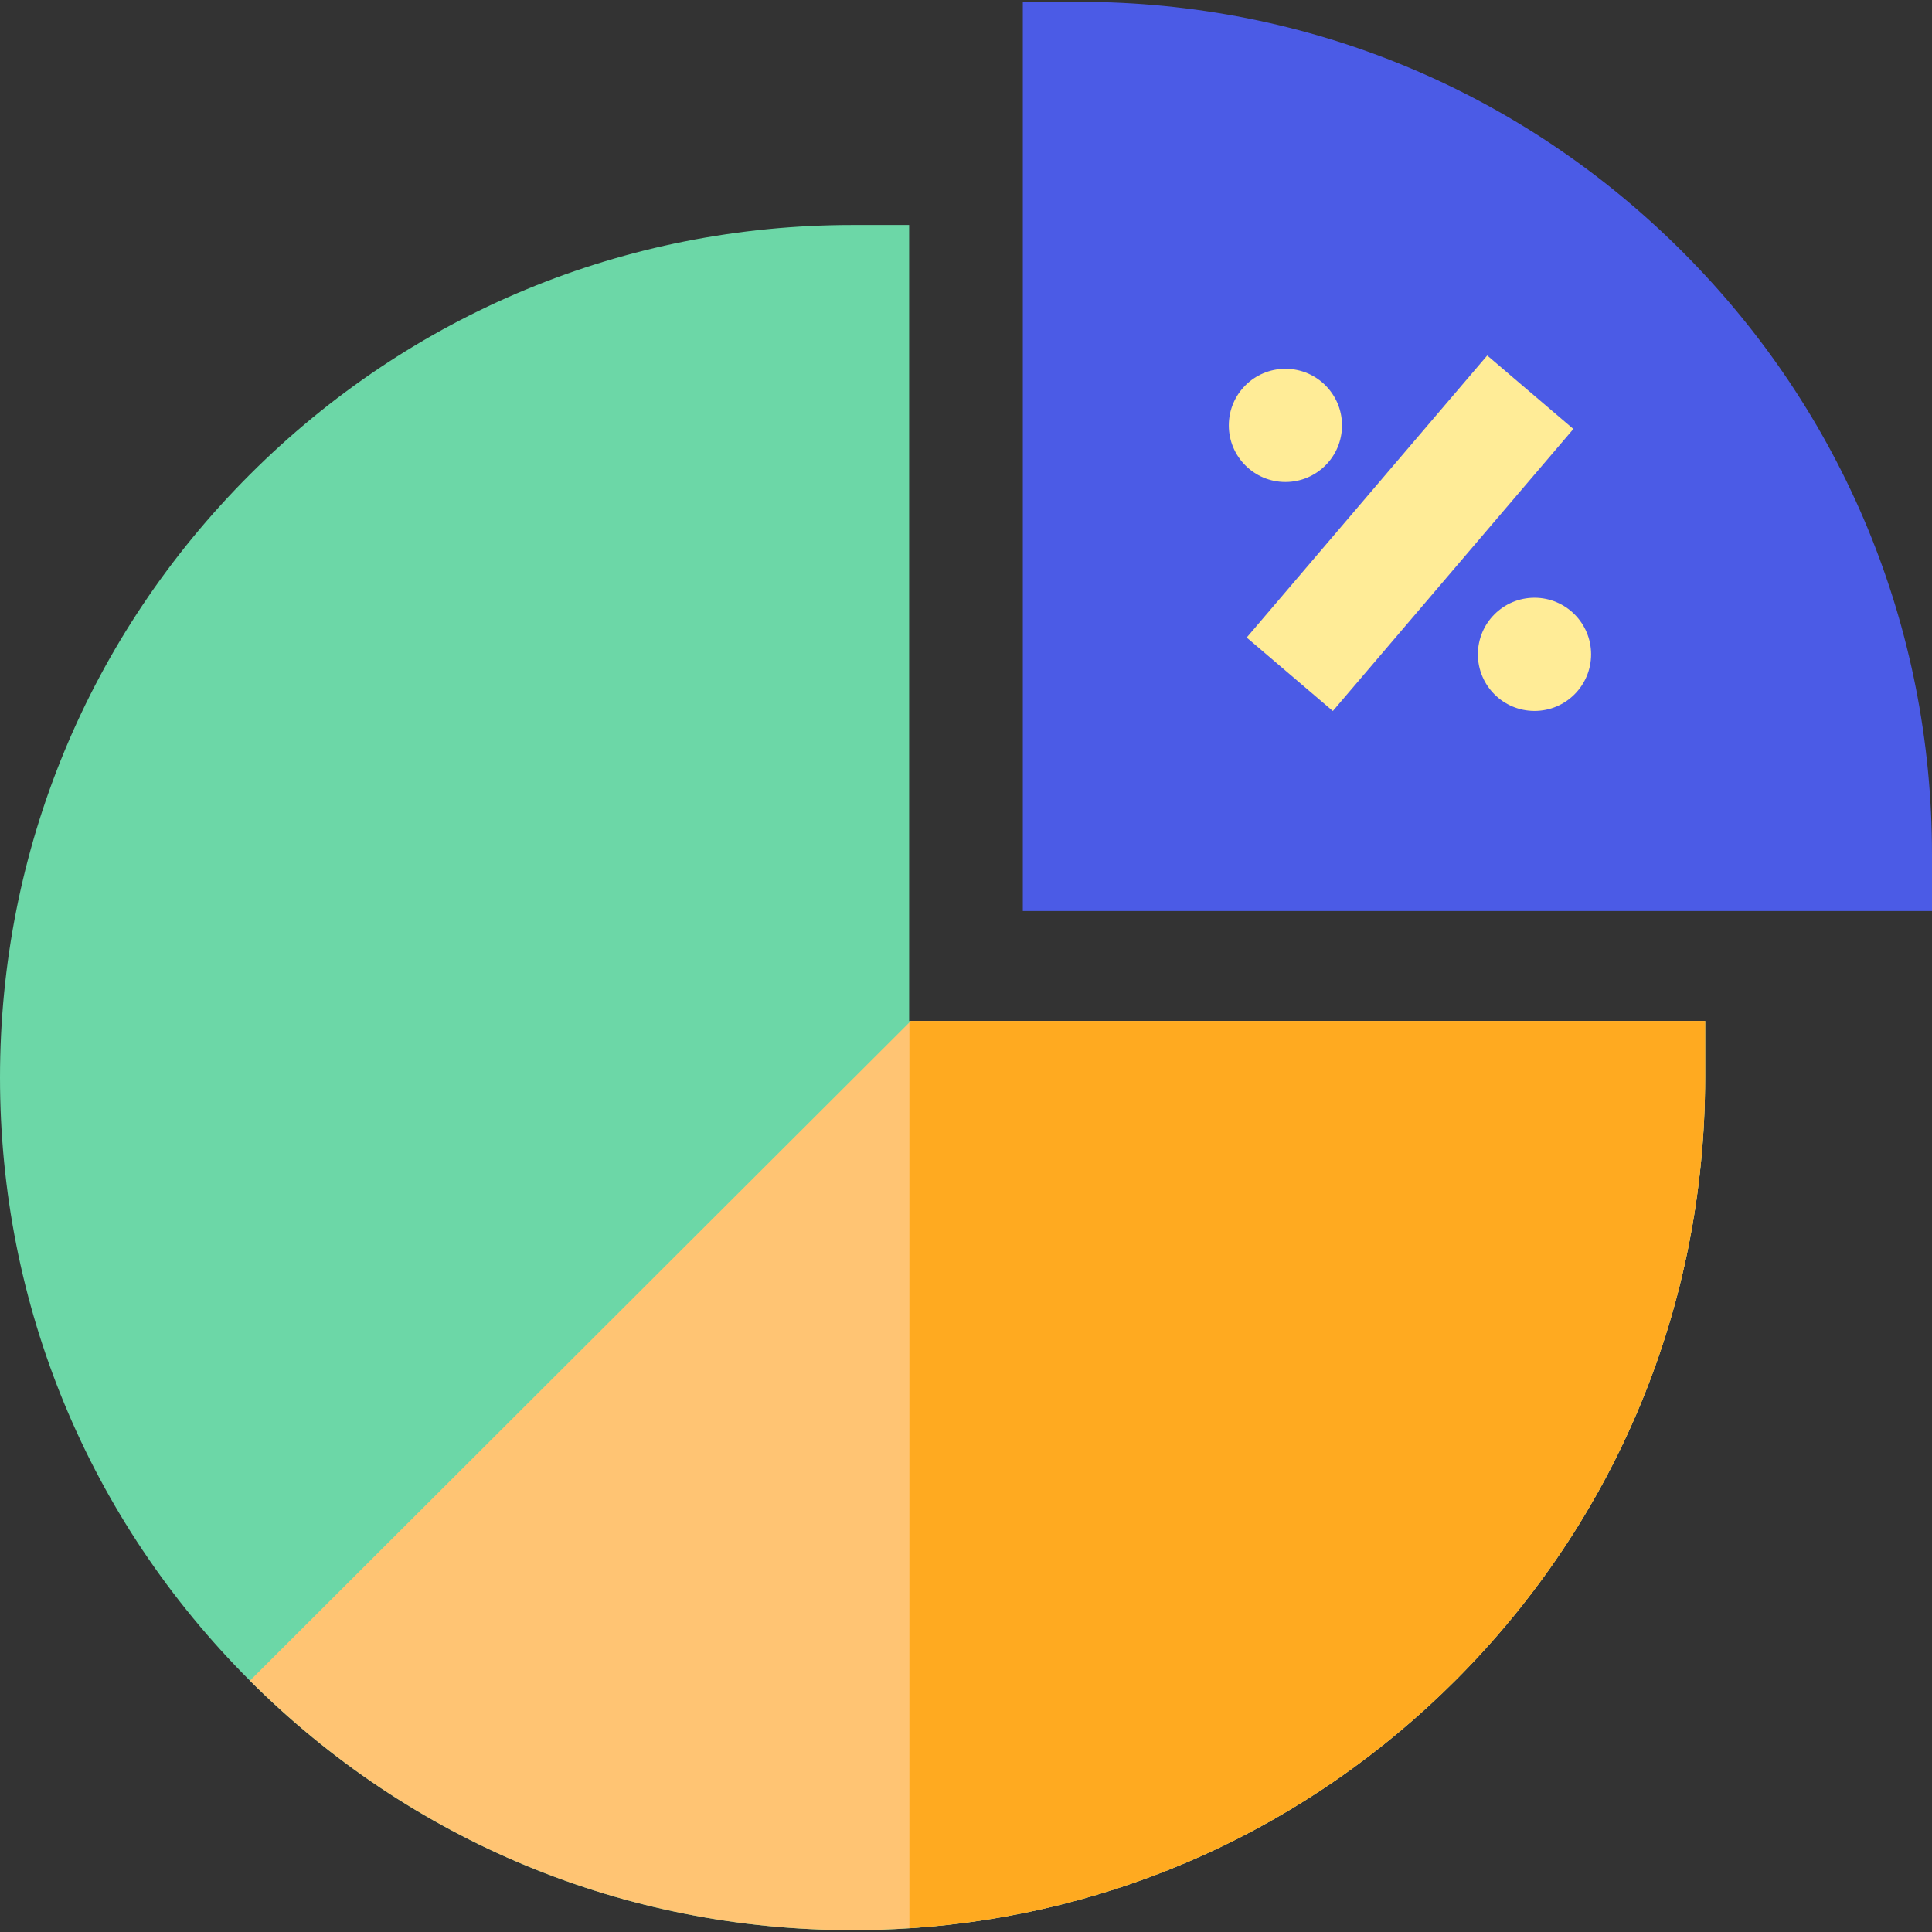 <?xml version="1.0" encoding="iso-8859-1"?>
<!-- Generator: Adobe Illustrator 19.0.0, SVG Export Plug-In . SVG Version: 6.00 Build 0)  -->
<svg version="1.1" id="Capa_1" xmlns="http://www.w3.org/2000/svg" xmlns:xlink="http://www.w3.org/1999/xlink" x="0px" y="0px"
	 viewBox="0 0 512 512" style="enable-background:new 0 0 512 512;" xml:space="preserve">
<rect x="0" y="0" width="512" height="512" fill="#333333" stroke="none"/>
<path style="fill:#4B5BE6;" d="M445.824,66.666C403.15,23.992,346.412,0.49,286.061,0.49h-15.002v240.941H512v-15.002
	C512,166.079,488.498,109.34,445.824,66.666z"/>
<g>
	
		<rect x="358.647" y="92.295" transform="matrix(-0.761 -0.649 0.649 -0.761 566.249 491.425)" style="fill:#FFEC97;" width="30.005" height="98.216"/>
	<circle style="fill:#FFEC97;" cx="340.647" cy="112.735" r="15"/>
	<circle style="fill:#FFEC97;" cx="406.656" cy="173.404" r="15"/>
</g>
<path style="fill:#6CD7A7;" d="M451.872,270.567v15.002c0,60.348-23.503,117.096-66.179,159.762
	c-42.666,42.676-99.404,66.179-159.762,66.179c-60.318,0-117.026-23.473-159.692-66.109c-0.02-0.02-0.05-0.05-0.07-0.07
	C23.493,402.664,0,345.917,0,285.569s23.493-117.086,66.169-159.762s99.414-66.179,159.762-66.179h15.002v210.939H451.872z"/>
<path style="fill:#FFC473;" d="M451.867,270.562v15.002c0,60.348-23.503,117.096-66.169,159.762
	c-39.095,39.105-90.022,62.108-144.7,65.679c-4.991,0.34-10.011,0.5-15.062,0.5c-60.328,0-117.036-23.473-159.702-66.109
	l174.764-174.434l0.4-0.4H451.867z"/>
<path style="fill:#FFAA20;" d="M451.867,270.562v15.002c0,60.348-23.503,117.096-66.169,159.762
	c-39.095,39.105-90.022,62.108-144.7,65.679V270.962l0.4-0.4H451.867z"/>
<g>
</g>
<g>
</g>
<g>
</g>
<g>
</g>
<g>
</g>
<g>
</g>
<g>
</g>
<g>
</g>
<g>
</g>
<g>
</g>
<g>
</g>
<g>
</g>
<g>
</g>
<g>
</g>
<g>
</g>
</svg>
